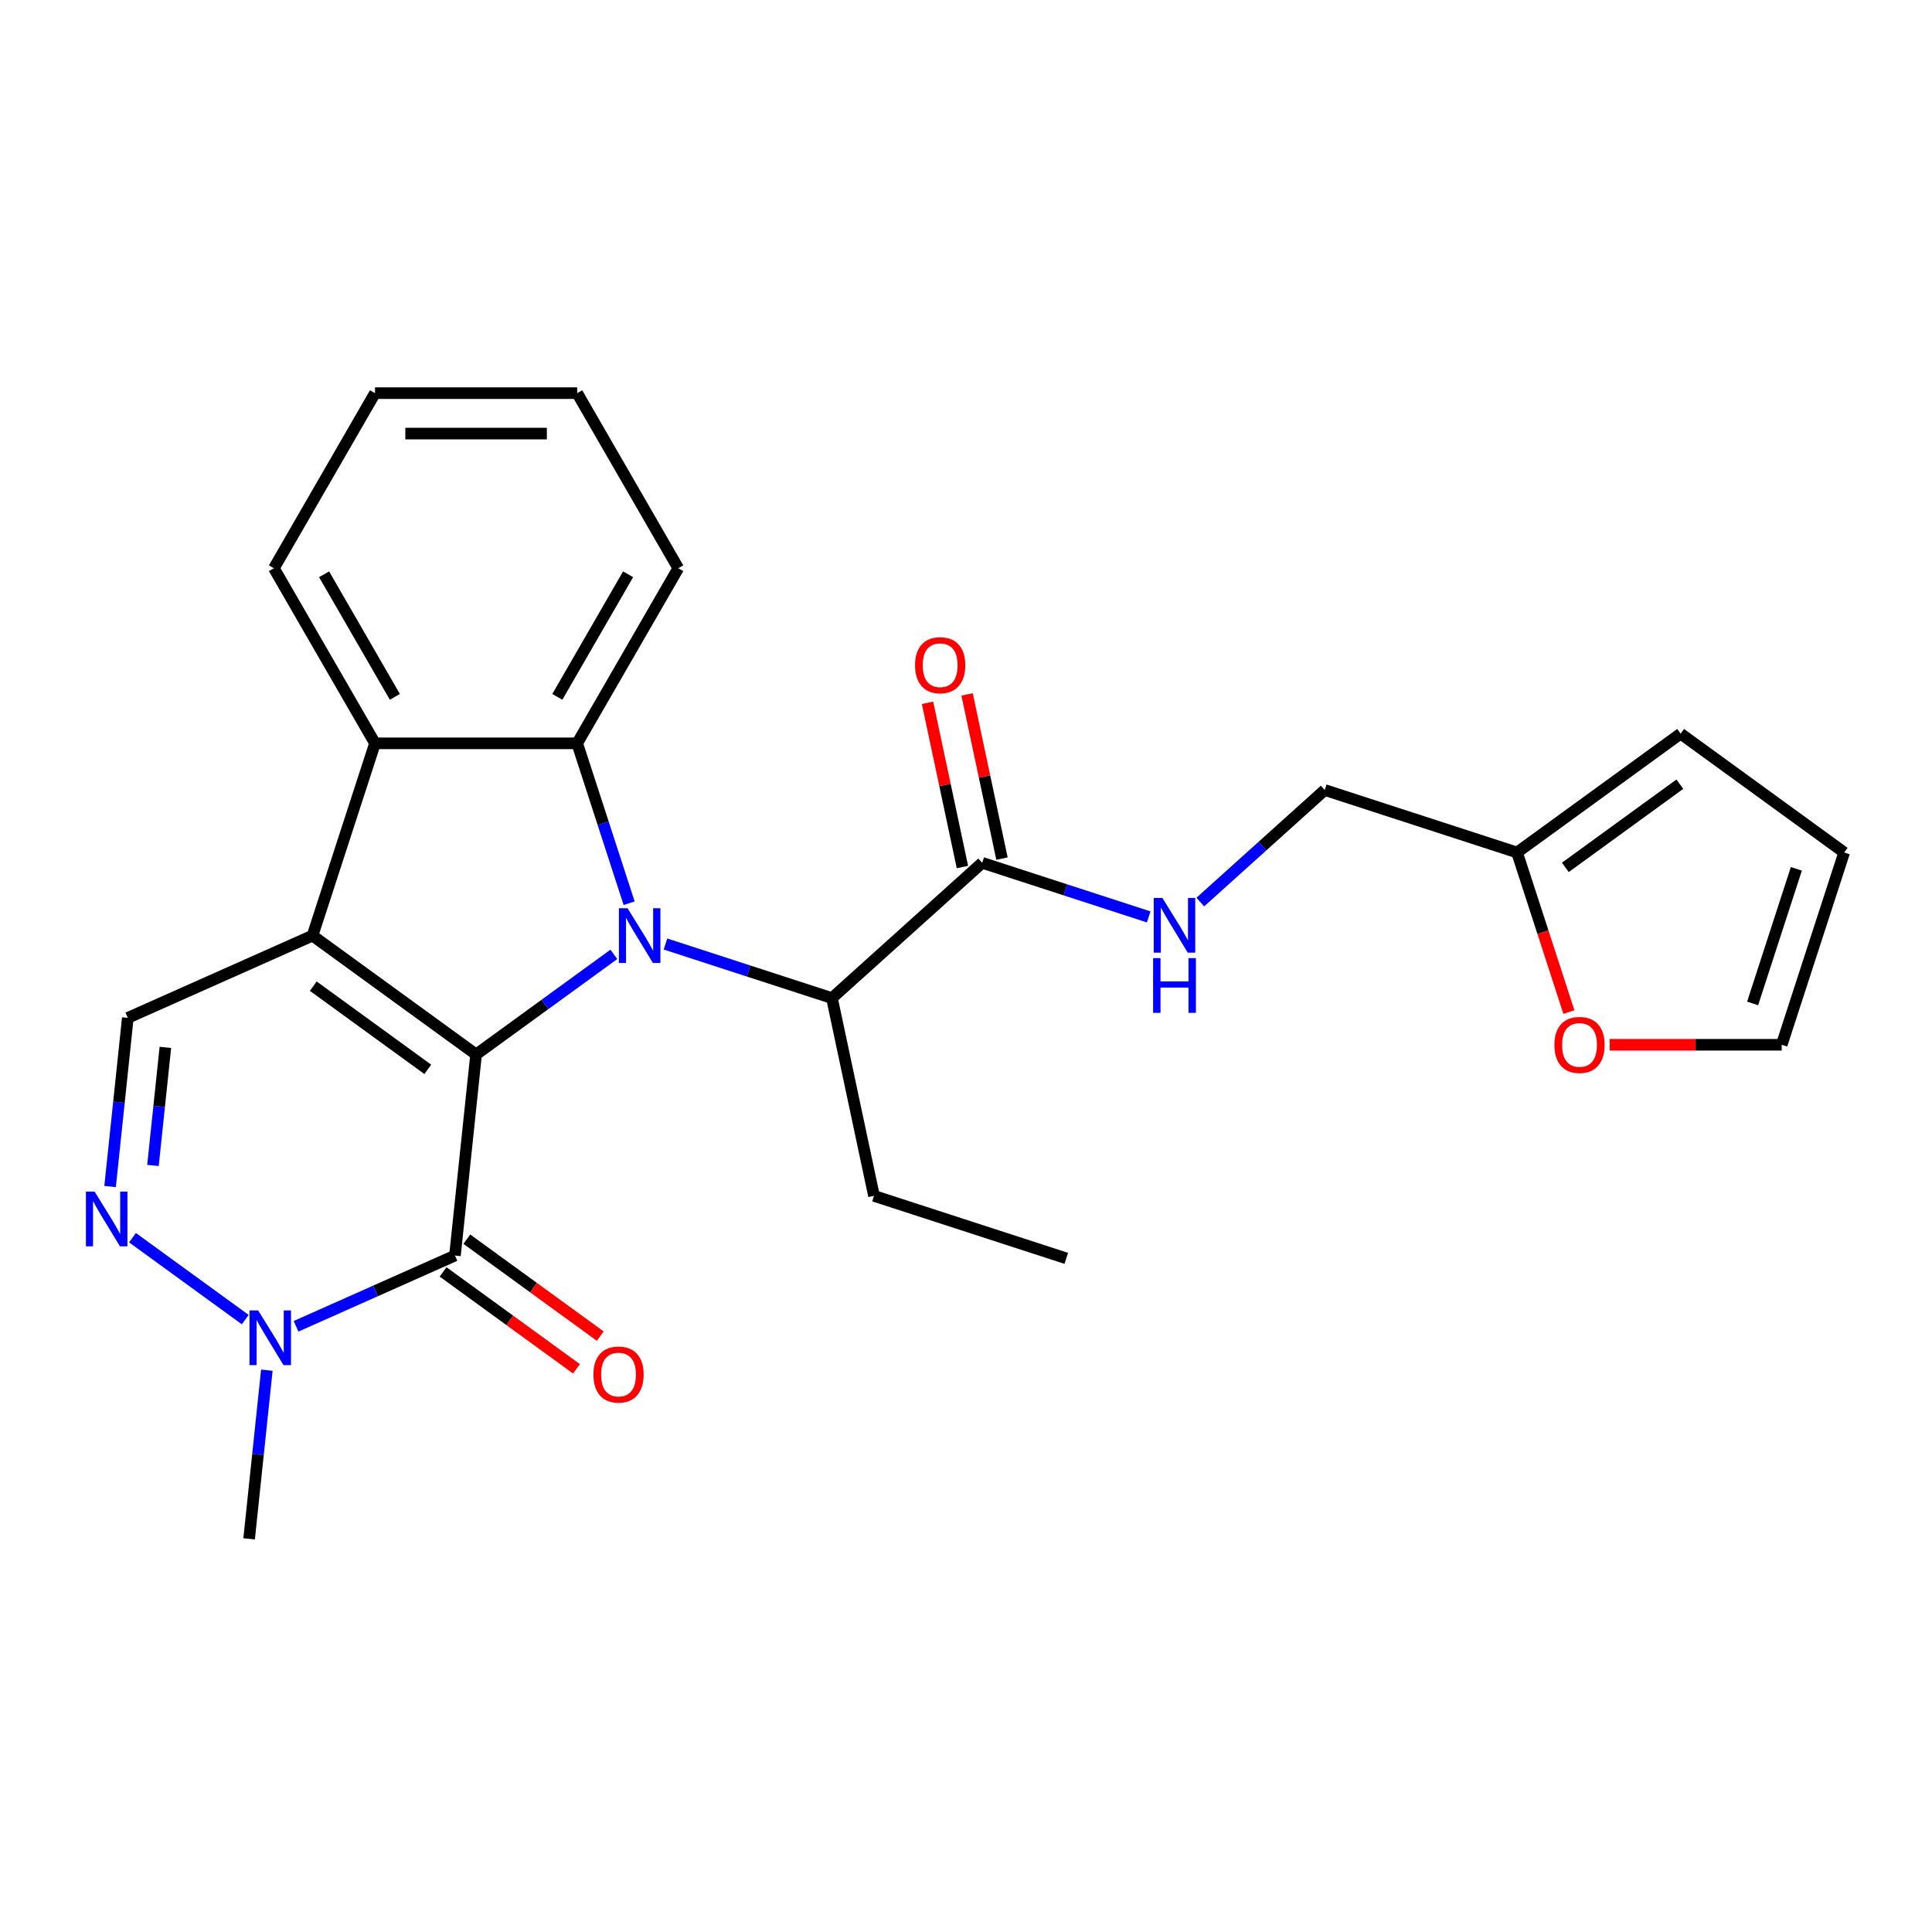 <?xml version='1.0' encoding='iso-8859-1'?>
<svg version='1.1' baseProfile='full'
              xmlns='http://www.w3.org/2000/svg'
                      xmlns:rdkit='http://www.rdkit.org/xml'
                      xmlns:xlink='http://www.w3.org/1999/xlink'
                  xml:space='preserve'
width='1000px' height='1000px' viewBox='0 0 1000 1000'>
<!-- END OF HEADER -->
<rect style='opacity:1.0;fill:#FFFFFF;stroke:none' width='1000' height='1000' x='0' y='0'> </rect>
<path class='bond-0' d='M 246.424,545.791 L 282.078,519.886' style='fill:none;fill-rule:evenodd;stroke:#000000;stroke-width:6px;stroke-linecap:butt;stroke-linejoin:miter;stroke-opacity:1' />
<path class='bond-0' d='M 282.078,519.886 L 317.732,493.982' style='fill:none;fill-rule:evenodd;stroke:#0000FF;stroke-width:6px;stroke-linecap:butt;stroke-linejoin:miter;stroke-opacity:1' />
<path class='bond-1' d='M 246.424,545.791 L 161.759,484.278' style='fill:none;fill-rule:evenodd;stroke:#000000;stroke-width:6px;stroke-linecap:butt;stroke-linejoin:miter;stroke-opacity:1' />
<path class='bond-1' d='M 221.422,553.497 L 162.157,510.438' style='fill:none;fill-rule:evenodd;stroke:#000000;stroke-width:6px;stroke-linecap:butt;stroke-linejoin:miter;stroke-opacity:1' />
<path class='bond-2' d='M 246.424,545.791 L 235.485,649.868' style='fill:none;fill-rule:evenodd;stroke:#000000;stroke-width:6px;stroke-linecap:butt;stroke-linejoin:miter;stroke-opacity:1' />
<path class='bond-3' d='M 325.637,467.502 L 312.193,426.126' style='fill:none;fill-rule:evenodd;stroke:#0000FF;stroke-width:6px;stroke-linecap:butt;stroke-linejoin:miter;stroke-opacity:1' />
<path class='bond-3' d='M 312.193,426.126 L 298.749,384.749' style='fill:none;fill-rule:evenodd;stroke:#000000;stroke-width:6px;stroke-linecap:butt;stroke-linejoin:miter;stroke-opacity:1' />
<path class='bond-8' d='M 344.444,488.618 L 387.531,502.618' style='fill:none;fill-rule:evenodd;stroke:#0000FF;stroke-width:6px;stroke-linecap:butt;stroke-linejoin:miter;stroke-opacity:1' />
<path class='bond-8' d='M 387.531,502.618 L 430.617,516.617' style='fill:none;fill-rule:evenodd;stroke:#000000;stroke-width:6px;stroke-linecap:butt;stroke-linejoin:miter;stroke-opacity:1' />
<path class='bond-4' d='M 161.759,484.278 L 194.098,384.749' style='fill:none;fill-rule:evenodd;stroke:#000000;stroke-width:6px;stroke-linecap:butt;stroke-linejoin:miter;stroke-opacity:1' />
<path class='bond-7' d='M 161.759,484.278 L 66.156,526.844' style='fill:none;fill-rule:evenodd;stroke:#000000;stroke-width:6px;stroke-linecap:butt;stroke-linejoin:miter;stroke-opacity:1' />
<path class='bond-6' d='M 235.485,649.868 L 194.361,668.178' style='fill:none;fill-rule:evenodd;stroke:#000000;stroke-width:6px;stroke-linecap:butt;stroke-linejoin:miter;stroke-opacity:1' />
<path class='bond-6' d='M 194.361,668.178 L 153.238,686.487' style='fill:none;fill-rule:evenodd;stroke:#0000FF;stroke-width:6px;stroke-linecap:butt;stroke-linejoin:miter;stroke-opacity:1' />
<path class='bond-11' d='M 229.334,658.335 L 263.858,683.418' style='fill:none;fill-rule:evenodd;stroke:#000000;stroke-width:6px;stroke-linecap:butt;stroke-linejoin:miter;stroke-opacity:1' />
<path class='bond-11' d='M 263.858,683.418 L 298.382,708.501' style='fill:none;fill-rule:evenodd;stroke:#FF0000;stroke-width:6px;stroke-linecap:butt;stroke-linejoin:miter;stroke-opacity:1' />
<path class='bond-11' d='M 241.636,641.402 L 276.16,666.485' style='fill:none;fill-rule:evenodd;stroke:#000000;stroke-width:6px;stroke-linecap:butt;stroke-linejoin:miter;stroke-opacity:1' />
<path class='bond-11' d='M 276.16,666.485 L 310.684,691.568' style='fill:none;fill-rule:evenodd;stroke:#FF0000;stroke-width:6px;stroke-linecap:butt;stroke-linejoin:miter;stroke-opacity:1' />
<path class='bond-19' d='M 298.749,384.749 L 351.075,294.119' style='fill:none;fill-rule:evenodd;stroke:#000000;stroke-width:6px;stroke-linecap:butt;stroke-linejoin:miter;stroke-opacity:1' />
<path class='bond-19' d='M 288.472,360.69 L 325.1,297.249' style='fill:none;fill-rule:evenodd;stroke:#000000;stroke-width:6px;stroke-linecap:butt;stroke-linejoin:miter;stroke-opacity:1' />
<path class='bond-27' d='M 298.749,384.749 L 194.098,384.749' style='fill:none;fill-rule:evenodd;stroke:#000000;stroke-width:6px;stroke-linecap:butt;stroke-linejoin:miter;stroke-opacity:1' />
<path class='bond-20' d='M 194.098,384.749 L 141.773,294.119' style='fill:none;fill-rule:evenodd;stroke:#000000;stroke-width:6px;stroke-linecap:butt;stroke-linejoin:miter;stroke-opacity:1' />
<path class='bond-20' d='M 204.376,360.69 L 167.748,297.249' style='fill:none;fill-rule:evenodd;stroke:#000000;stroke-width:6px;stroke-linecap:butt;stroke-linejoin:miter;stroke-opacity:1' />
<path class='bond-5' d='M 68.573,640.625 L 126.938,683.03' style='fill:none;fill-rule:evenodd;stroke:#0000FF;stroke-width:6px;stroke-linecap:butt;stroke-linejoin:miter;stroke-opacity:1' />
<path class='bond-26' d='M 56.98,614.145 L 61.568,570.494' style='fill:none;fill-rule:evenodd;stroke:#0000FF;stroke-width:6px;stroke-linecap:butt;stroke-linejoin:miter;stroke-opacity:1' />
<path class='bond-26' d='M 61.568,570.494 L 66.156,526.844' style='fill:none;fill-rule:evenodd;stroke:#000000;stroke-width:6px;stroke-linecap:butt;stroke-linejoin:miter;stroke-opacity:1' />
<path class='bond-26' d='M 79.172,603.238 L 82.384,572.682' style='fill:none;fill-rule:evenodd;stroke:#0000FF;stroke-width:6px;stroke-linecap:butt;stroke-linejoin:miter;stroke-opacity:1' />
<path class='bond-26' d='M 82.384,572.682 L 85.595,542.127' style='fill:none;fill-rule:evenodd;stroke:#000000;stroke-width:6px;stroke-linecap:butt;stroke-linejoin:miter;stroke-opacity:1' />
<path class='bond-21' d='M 138.118,709.21 L 133.53,752.861' style='fill:none;fill-rule:evenodd;stroke:#0000FF;stroke-width:6px;stroke-linecap:butt;stroke-linejoin:miter;stroke-opacity:1' />
<path class='bond-21' d='M 133.53,752.861 L 128.942,796.511' style='fill:none;fill-rule:evenodd;stroke:#000000;stroke-width:6px;stroke-linecap:butt;stroke-linejoin:miter;stroke-opacity:1' />
<path class='bond-9' d='M 430.617,516.617 L 508.388,446.592' style='fill:none;fill-rule:evenodd;stroke:#000000;stroke-width:6px;stroke-linecap:butt;stroke-linejoin:miter;stroke-opacity:1' />
<path class='bond-22' d='M 430.617,516.617 L 452.375,618.981' style='fill:none;fill-rule:evenodd;stroke:#000000;stroke-width:6px;stroke-linecap:butt;stroke-linejoin:miter;stroke-opacity:1' />
<path class='bond-10' d='M 508.388,446.592 L 551.474,460.592' style='fill:none;fill-rule:evenodd;stroke:#000000;stroke-width:6px;stroke-linecap:butt;stroke-linejoin:miter;stroke-opacity:1' />
<path class='bond-10' d='M 551.474,460.592 L 594.561,474.591' style='fill:none;fill-rule:evenodd;stroke:#0000FF;stroke-width:6px;stroke-linecap:butt;stroke-linejoin:miter;stroke-opacity:1' />
<path class='bond-14' d='M 518.624,444.416 L 509.592,401.922' style='fill:none;fill-rule:evenodd;stroke:#000000;stroke-width:6px;stroke-linecap:butt;stroke-linejoin:miter;stroke-opacity:1' />
<path class='bond-14' d='M 509.592,401.922 L 500.56,359.429' style='fill:none;fill-rule:evenodd;stroke:#FF0000;stroke-width:6px;stroke-linecap:butt;stroke-linejoin:miter;stroke-opacity:1' />
<path class='bond-14' d='M 498.152,448.768 L 489.119,406.274' style='fill:none;fill-rule:evenodd;stroke:#000000;stroke-width:6px;stroke-linecap:butt;stroke-linejoin:miter;stroke-opacity:1' />
<path class='bond-14' d='M 489.119,406.274 L 480.087,363.78' style='fill:none;fill-rule:evenodd;stroke:#FF0000;stroke-width:6px;stroke-linecap:butt;stroke-linejoin:miter;stroke-opacity:1' />
<path class='bond-18' d='M 621.273,466.905 L 653.48,437.905' style='fill:none;fill-rule:evenodd;stroke:#0000FF;stroke-width:6px;stroke-linecap:butt;stroke-linejoin:miter;stroke-opacity:1' />
<path class='bond-18' d='M 653.48,437.905 L 685.688,408.906' style='fill:none;fill-rule:evenodd;stroke:#000000;stroke-width:6px;stroke-linecap:butt;stroke-linejoin:miter;stroke-opacity:1' />
<path class='bond-12' d='M 785.217,441.245 L 685.688,408.906' style='fill:none;fill-rule:evenodd;stroke:#000000;stroke-width:6px;stroke-linecap:butt;stroke-linejoin:miter;stroke-opacity:1' />
<path class='bond-13' d='M 785.217,441.245 L 798.635,482.541' style='fill:none;fill-rule:evenodd;stroke:#000000;stroke-width:6px;stroke-linecap:butt;stroke-linejoin:miter;stroke-opacity:1' />
<path class='bond-13' d='M 798.635,482.541 L 812.053,523.838' style='fill:none;fill-rule:evenodd;stroke:#FF0000;stroke-width:6px;stroke-linecap:butt;stroke-linejoin:miter;stroke-opacity:1' />
<path class='bond-15' d='M 785.217,441.245 L 869.881,379.733' style='fill:none;fill-rule:evenodd;stroke:#000000;stroke-width:6px;stroke-linecap:butt;stroke-linejoin:miter;stroke-opacity:1' />
<path class='bond-15' d='M 810.219,448.951 L 869.484,405.892' style='fill:none;fill-rule:evenodd;stroke:#000000;stroke-width:6px;stroke-linecap:butt;stroke-linejoin:miter;stroke-opacity:1' />
<path class='bond-16' d='M 833.172,540.774 L 877.689,540.774' style='fill:none;fill-rule:evenodd;stroke:#FF0000;stroke-width:6px;stroke-linecap:butt;stroke-linejoin:miter;stroke-opacity:1' />
<path class='bond-16' d='M 877.689,540.774 L 922.207,540.774' style='fill:none;fill-rule:evenodd;stroke:#000000;stroke-width:6px;stroke-linecap:butt;stroke-linejoin:miter;stroke-opacity:1' />
<path class='bond-17' d='M 869.881,379.733 L 954.545,441.245' style='fill:none;fill-rule:evenodd;stroke:#000000;stroke-width:6px;stroke-linecap:butt;stroke-linejoin:miter;stroke-opacity:1' />
<path class='bond-29' d='M 922.207,540.774 L 954.545,441.245' style='fill:none;fill-rule:evenodd;stroke:#000000;stroke-width:6px;stroke-linecap:butt;stroke-linejoin:miter;stroke-opacity:1' />
<path class='bond-29' d='M 907.152,519.377 L 929.789,449.706' style='fill:none;fill-rule:evenodd;stroke:#000000;stroke-width:6px;stroke-linecap:butt;stroke-linejoin:miter;stroke-opacity:1' />
<path class='bond-23' d='M 351.075,294.119 L 298.749,203.489' style='fill:none;fill-rule:evenodd;stroke:#000000;stroke-width:6px;stroke-linecap:butt;stroke-linejoin:miter;stroke-opacity:1' />
<path class='bond-25' d='M 141.773,294.119 L 194.098,203.489' style='fill:none;fill-rule:evenodd;stroke:#000000;stroke-width:6px;stroke-linecap:butt;stroke-linejoin:miter;stroke-opacity:1' />
<path class='bond-24' d='M 452.375,618.981 L 551.904,651.32' style='fill:none;fill-rule:evenodd;stroke:#000000;stroke-width:6px;stroke-linecap:butt;stroke-linejoin:miter;stroke-opacity:1' />
<path class='bond-28' d='M 298.749,203.489 L 194.098,203.489' style='fill:none;fill-rule:evenodd;stroke:#000000;stroke-width:6px;stroke-linecap:butt;stroke-linejoin:miter;stroke-opacity:1' />
<path class='bond-28' d='M 283.052,224.419 L 209.796,224.419' style='fill:none;fill-rule:evenodd;stroke:#000000;stroke-width:6px;stroke-linecap:butt;stroke-linejoin:miter;stroke-opacity:1' />
<path  class='atom-1' d='M 324.828 470.118
L 334.108 485.118
Q 335.028 486.598, 336.508 489.278
Q 337.988 491.958, 338.068 492.118
L 338.068 470.118
L 341.828 470.118
L 341.828 498.438
L 337.948 498.438
L 327.988 482.038
Q 326.828 480.118, 325.588 477.918
Q 324.388 475.718, 324.028 475.038
L 324.028 498.438
L 320.348 498.438
L 320.348 470.118
L 324.828 470.118
' fill='#0000FF'/>
<path  class='atom-6' d='M 48.957 616.761
L 58.237 631.761
Q 59.157 633.241, 60.637 635.921
Q 62.117 638.601, 62.197 638.761
L 62.197 616.761
L 65.957 616.761
L 65.957 645.081
L 62.077 645.081
L 52.117 628.681
Q 50.957 626.761, 49.717 624.561
Q 48.517 622.361, 48.157 621.681
L 48.157 645.081
L 44.477 645.081
L 44.477 616.761
L 48.957 616.761
' fill='#0000FF'/>
<path  class='atom-7' d='M 133.621 678.274
L 142.901 693.274
Q 143.821 694.754, 145.301 697.434
Q 146.781 700.114, 146.861 700.274
L 146.861 678.274
L 150.621 678.274
L 150.621 706.594
L 146.741 706.594
L 136.781 690.194
Q 135.621 688.274, 134.381 686.074
Q 133.181 683.874, 132.821 683.194
L 132.821 706.594
L 129.141 706.594
L 129.141 678.274
L 133.621 678.274
' fill='#0000FF'/>
<path  class='atom-11' d='M 601.657 464.771
L 610.937 479.771
Q 611.857 481.251, 613.337 483.931
Q 614.817 486.611, 614.897 486.771
L 614.897 464.771
L 618.657 464.771
L 618.657 493.091
L 614.777 493.091
L 604.817 476.691
Q 603.657 474.771, 602.417 472.571
Q 601.217 470.371, 600.857 469.691
L 600.857 493.091
L 597.177 493.091
L 597.177 464.771
L 601.657 464.771
' fill='#0000FF'/>
<path  class='atom-11' d='M 596.837 495.923
L 600.677 495.923
L 600.677 507.963
L 615.157 507.963
L 615.157 495.923
L 618.997 495.923
L 618.997 524.243
L 615.157 524.243
L 615.157 511.163
L 600.677 511.163
L 600.677 524.243
L 596.837 524.243
L 596.837 495.923
' fill='#0000FF'/>
<path  class='atom-12' d='M 307.149 711.461
Q 307.149 704.661, 310.509 700.861
Q 313.869 697.061, 320.149 697.061
Q 326.429 697.061, 329.789 700.861
Q 333.149 704.661, 333.149 711.461
Q 333.149 718.341, 329.749 722.261
Q 326.349 726.141, 320.149 726.141
Q 313.909 726.141, 310.509 722.261
Q 307.149 718.381, 307.149 711.461
M 320.149 722.941
Q 324.469 722.941, 326.789 720.061
Q 329.149 717.141, 329.149 711.461
Q 329.149 705.901, 326.789 703.101
Q 324.469 700.261, 320.149 700.261
Q 315.829 700.261, 313.469 703.061
Q 311.149 705.861, 311.149 711.461
Q 311.149 717.181, 313.469 720.061
Q 315.829 722.941, 320.149 722.941
' fill='#FF0000'/>
<path  class='atom-14' d='M 804.556 540.854
Q 804.556 534.054, 807.916 530.254
Q 811.276 526.454, 817.556 526.454
Q 823.836 526.454, 827.196 530.254
Q 830.556 534.054, 830.556 540.854
Q 830.556 547.734, 827.156 551.654
Q 823.756 555.534, 817.556 555.534
Q 811.316 555.534, 807.916 551.654
Q 804.556 547.774, 804.556 540.854
M 817.556 552.334
Q 821.876 552.334, 824.196 549.454
Q 826.556 546.534, 826.556 540.854
Q 826.556 535.294, 824.196 532.494
Q 821.876 529.654, 817.556 529.654
Q 813.236 529.654, 810.876 532.454
Q 808.556 535.254, 808.556 540.854
Q 808.556 546.574, 810.876 549.454
Q 813.236 552.334, 817.556 552.334
' fill='#FF0000'/>
<path  class='atom-15' d='M 473.63 344.308
Q 473.63 337.508, 476.99 333.708
Q 480.35 329.908, 486.63 329.908
Q 492.91 329.908, 496.27 333.708
Q 499.63 337.508, 499.63 344.308
Q 499.63 351.188, 496.23 355.108
Q 492.83 358.988, 486.63 358.988
Q 480.39 358.988, 476.99 355.108
Q 473.63 351.228, 473.63 344.308
M 486.63 355.788
Q 490.95 355.788, 493.27 352.908
Q 495.63 349.988, 495.63 344.308
Q 495.63 338.748, 493.27 335.948
Q 490.95 333.108, 486.63 333.108
Q 482.31 333.108, 479.95 335.908
Q 477.63 338.708, 477.63 344.308
Q 477.63 350.028, 479.95 352.908
Q 482.31 355.788, 486.63 355.788
' fill='#FF0000'/>
</svg>
